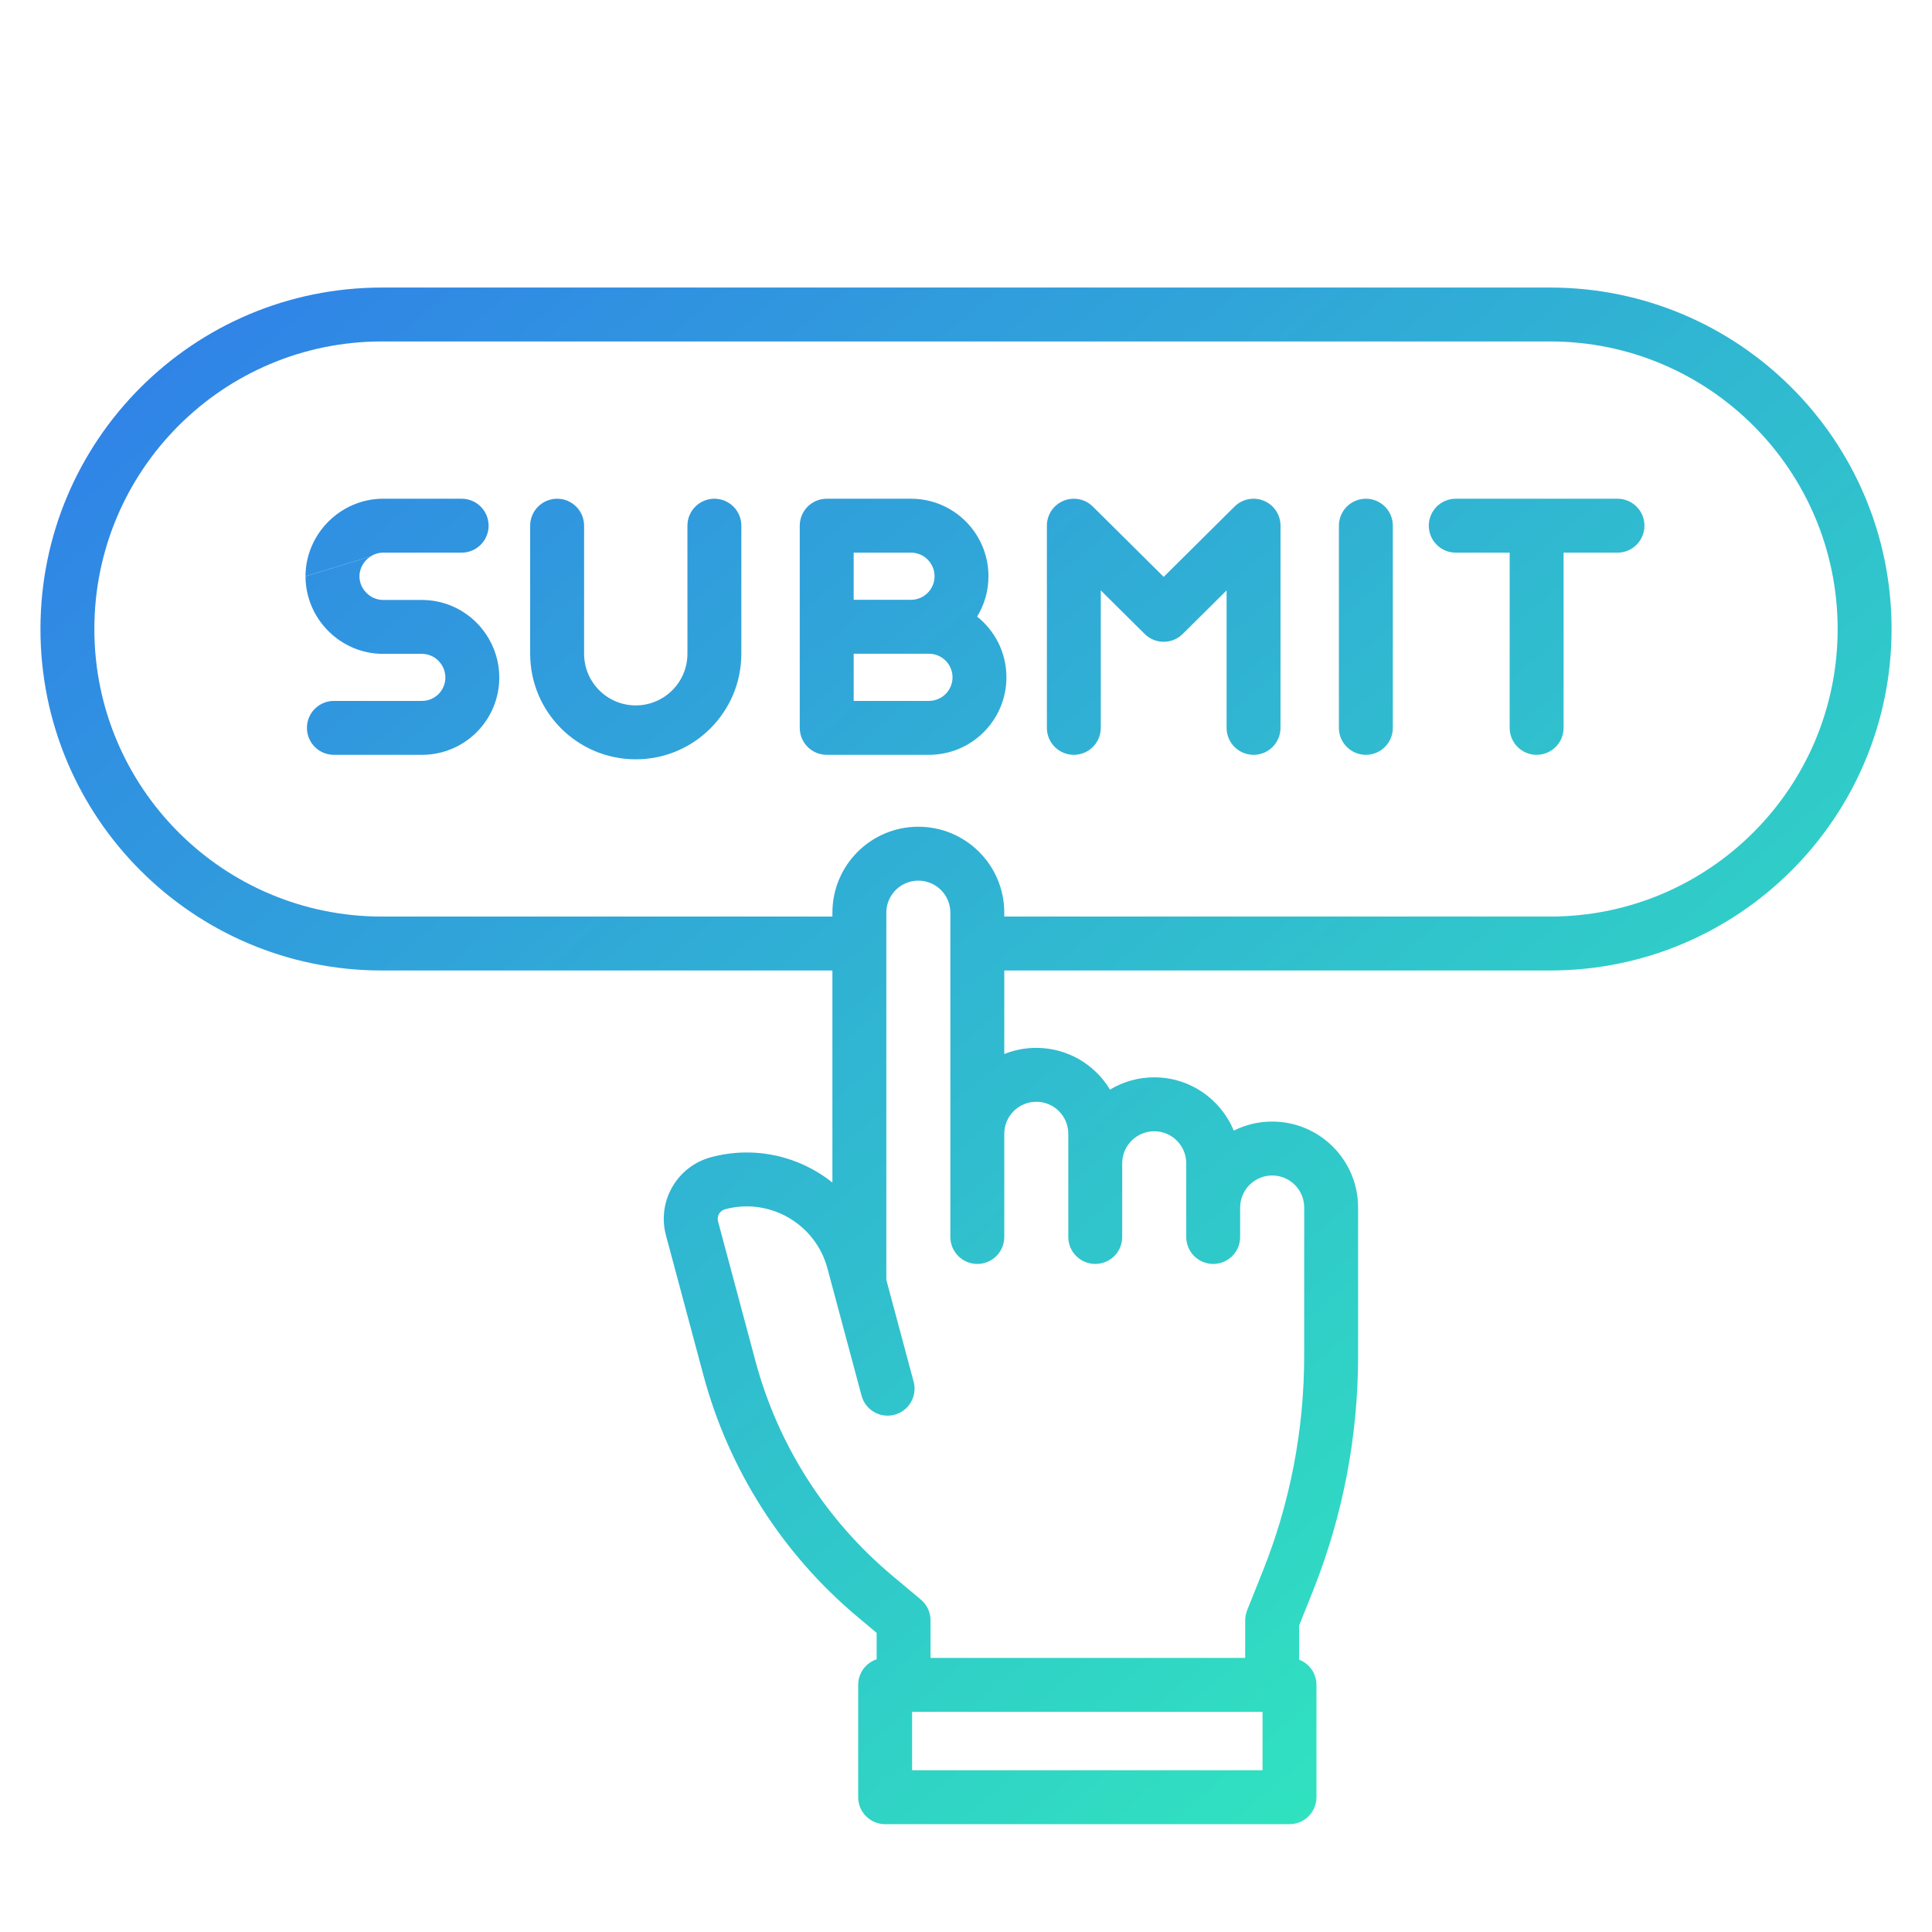 <svg xmlns="http://www.w3.org/2000/svg" width="80" height="80" viewBox="0 0 80 80" fill="none"><path d="M51.907 31.256C51.611 31.256 51.327 31.138 51.117 30.929C50.908 30.72 50.791 30.436 50.791 30.14V24.447L48.972 26.252C48.763 26.459 48.48 26.575 48.186 26.575C47.891 26.575 47.609 26.459 47.4 26.252L45.581 24.447V30.14C45.581 30.436 45.464 30.72 45.254 30.929C45.045 31.138 44.761 31.256 44.465 31.256C44.169 31.256 43.885 31.138 43.676 30.929C43.466 30.72 43.349 30.436 43.349 30.14V21.767C43.349 21.547 43.414 21.332 43.536 21.148C43.658 20.965 43.832 20.822 44.036 20.737C44.239 20.652 44.463 20.63 44.679 20.672C44.896 20.714 45.095 20.82 45.251 20.975L48.186 23.887L51.12 20.975C51.277 20.82 51.476 20.714 51.692 20.672C51.908 20.63 52.133 20.652 52.336 20.737C52.539 20.822 52.713 20.965 52.836 21.148C52.958 21.332 53.023 21.547 53.023 21.767V30.14C53.023 30.436 52.905 30.72 52.696 30.929C52.487 31.138 52.203 31.256 51.907 31.256Z" fill="url(#paint0_linear_506_699)"></path><path fill-rule="evenodd" clip-rule="evenodd" d="M15.341 23.043L15.864 22.884H19.116C19.412 22.884 19.696 22.766 19.905 22.557C20.114 22.347 20.232 22.064 20.232 21.767C20.232 21.471 20.114 21.187 19.905 20.978C19.696 20.769 19.412 20.651 19.116 20.651H15.864C14.106 20.651 12.652 22.105 12.651 23.862L15.341 23.043L15.341 23.043ZM15.864 22.884C15.678 22.885 15.496 22.94 15.341 23.043L15.864 22.884Z" fill="url(#paint1_linear_506_699)"></path><path d="M15.341 23.043C15.07 23.221 14.884 23.527 14.884 23.863V23.864C14.884 24.392 15.332 24.843 15.863 24.843H17.468C17.89 24.843 18.308 24.926 18.698 25.088C19.89 25.582 20.677 26.769 20.674 28.056C20.674 28.9 20.341 29.711 19.746 30.31C19.151 30.91 18.343 31.249 17.499 31.256H13.825C13.529 31.256 13.245 31.138 13.036 30.929C12.826 30.72 12.709 30.436 12.709 30.14C12.709 29.843 12.826 29.559 13.036 29.35C13.245 29.141 13.529 29.023 13.825 29.023H17.485C17.74 29.02 17.983 28.917 18.162 28.736C18.341 28.555 18.442 28.31 18.442 28.055V28.051C18.443 27.667 18.198 27.297 17.842 27.15C17.724 27.1 17.597 27.075 17.469 27.075H15.864C14.092 27.076 12.65 25.618 12.651 23.863L15.341 23.043Z" fill="url(#paint2_linear_506_699)"></path><path d="M59.163 21.767C59.163 22.064 59.281 22.347 59.49 22.557C59.699 22.766 59.983 22.884 60.279 22.884H62.512V30.14C62.512 30.436 62.63 30.72 62.839 30.929C63.048 31.138 63.332 31.256 63.628 31.256C63.924 31.256 64.208 31.138 64.418 30.929C64.627 30.72 64.745 30.436 64.745 30.14V22.884H66.977C67.273 22.884 67.557 22.766 67.766 22.557C67.976 22.347 68.093 22.064 68.093 21.767C68.093 21.471 67.976 21.187 67.766 20.978C67.557 20.769 67.273 20.651 66.977 20.651H60.279C59.983 20.651 59.699 20.769 59.49 20.978C59.281 21.187 59.163 21.471 59.163 21.767Z" fill="url(#paint3_linear_506_699)"></path><path d="M24.186 21.767C24.186 21.471 24.068 21.187 23.859 20.978C23.649 20.769 23.366 20.651 23.069 20.651C22.773 20.651 22.489 20.769 22.28 20.978C22.071 21.187 21.953 21.471 21.953 21.767V27.07C21.953 29.484 23.91 31.442 26.325 31.442C28.74 31.442 30.697 29.484 30.697 27.07V21.767C30.697 21.471 30.58 21.187 30.37 20.978C30.161 20.769 29.877 20.651 29.581 20.651C29.285 20.651 29.001 20.769 28.792 20.978C28.582 21.187 28.465 21.471 28.465 21.767V27.07C28.465 28.251 27.507 29.209 26.325 29.209C25.144 29.209 24.186 28.251 24.186 27.07V21.767Z" fill="url(#paint4_linear_506_699)"></path><path d="M55.441 30.14C55.441 30.436 55.559 30.72 55.768 30.929C55.978 31.138 56.262 31.256 56.558 31.256C56.854 31.256 57.138 31.138 57.347 30.929C57.556 30.72 57.674 30.436 57.674 30.14V21.767C57.674 21.471 57.556 21.187 57.347 20.978C57.138 20.769 56.854 20.651 56.558 20.651C56.262 20.651 55.978 20.769 55.768 20.978C55.559 21.187 55.441 21.471 55.441 21.767V30.14Z" fill="url(#paint5_linear_506_699)"></path><path fill-rule="evenodd" clip-rule="evenodd" d="M34.233 20.651H37.721C39.493 20.651 40.93 22.088 40.93 23.86C40.93 24.473 40.758 25.046 40.461 25.533C41.2 26.121 41.674 27.028 41.674 28.047C41.674 29.819 40.237 31.256 38.465 31.256H34.233C33.936 31.256 33.653 31.138 33.443 30.929C33.234 30.72 33.116 30.436 33.116 30.14V21.767C33.116 21.471 33.234 21.188 33.443 20.978C33.547 20.874 33.67 20.792 33.805 20.736C33.941 20.68 34.086 20.651 34.233 20.651ZM35.349 27.07H38.465C38.724 27.07 38.972 27.173 39.156 27.356C39.339 27.539 39.442 27.787 39.442 28.047C39.442 28.305 39.339 28.554 39.156 28.737C38.972 28.92 38.724 29.023 38.465 29.023H35.349V27.07ZM35.349 24.837V22.884H37.721C37.98 22.884 38.228 22.987 38.411 23.17C38.595 23.353 38.698 23.601 38.698 23.86C38.698 24.119 38.595 24.368 38.411 24.551C38.228 24.734 37.98 24.837 37.721 24.837H35.349Z" fill="url(#paint6_linear_506_699)"></path><path fill-rule="evenodd" clip-rule="evenodd" d="M1.675 26.047C1.675 18.237 8.005 11.907 15.814 11.907H64.186C71.996 11.907 78.326 18.237 78.326 26.047C78.326 33.856 71.996 40.186 64.186 40.186H41.585V43.645C42.006 43.476 42.456 43.389 42.91 43.39C44.206 43.39 45.34 44.082 45.962 45.118C46.515 44.785 47.149 44.609 47.794 44.61C49.281 44.61 50.554 45.522 51.087 46.817C51.581 46.569 52.126 46.441 52.678 46.442C54.643 46.442 56.236 48.035 56.236 50V51.221L56.236 51.242V56.152C56.236 59.489 55.599 62.796 54.36 65.894L53.794 67.308V68.724C54.005 68.805 54.187 68.948 54.315 69.134C54.443 69.32 54.512 69.541 54.512 69.767V74.419C54.512 74.715 54.394 74.999 54.185 75.208C53.975 75.417 53.692 75.535 53.395 75.535H36.651C36.355 75.535 36.071 75.417 35.862 75.208C35.653 74.999 35.535 74.715 35.535 74.419V69.767C35.535 69.533 35.609 69.304 35.746 69.114C35.883 68.924 36.077 68.782 36.3 68.708V67.614L35.504 66.947C32.401 64.345 30.174 60.851 29.126 56.94L27.576 51.153C27.198 49.743 28.035 48.294 29.444 47.917C31.259 47.431 33.104 47.878 34.468 48.965V40.186H15.814C8.005 40.186 1.675 33.856 1.675 26.047ZM38.532 68.651H51.561V67.094C51.561 66.951 51.589 66.811 51.641 66.679L52.287 65.065C53.421 62.23 54.003 59.205 54.003 56.152V51.221L54.004 51.2V50C54.004 49.648 53.864 49.311 53.615 49.063C53.367 48.814 53.029 48.674 52.678 48.674C52.326 48.674 51.989 48.814 51.741 49.063C51.492 49.311 51.352 49.648 51.352 50V51.221C51.352 51.517 51.235 51.801 51.025 52.01C50.816 52.22 50.532 52.337 50.236 52.337C49.94 52.337 49.656 52.22 49.447 52.01C49.237 51.801 49.12 51.517 49.12 51.221V48.169C49.12 47.817 48.98 47.48 48.731 47.231C48.483 46.983 48.146 46.843 47.794 46.843C47.443 46.843 47.105 46.983 46.857 47.231C46.608 47.48 46.468 47.817 46.468 48.169V51.221C46.468 51.517 46.351 51.801 46.142 52.01C45.932 52.219 45.648 52.337 45.352 52.337C45.056 52.337 44.772 52.219 44.563 52.01C44.353 51.801 44.236 51.517 44.236 51.221V46.948C44.236 46.596 44.096 46.259 43.848 46.01C43.599 45.762 43.262 45.622 42.91 45.622C42.559 45.622 42.222 45.762 41.973 46.01C41.724 46.259 41.585 46.596 41.585 46.948V51.221C41.585 51.517 41.467 51.801 41.258 52.01C41.048 52.219 40.764 52.337 40.468 52.337C40.172 52.337 39.889 52.219 39.679 52.01C39.47 51.801 39.352 51.517 39.352 51.221V37.791C39.352 37.439 39.212 37.102 38.964 36.853C38.715 36.605 38.378 36.465 38.027 36.465C37.675 36.465 37.338 36.605 37.089 36.853C36.841 37.102 36.701 37.439 36.701 37.791V51.221L36.701 51.242V52.995L37.833 57.218C37.908 57.504 37.867 57.808 37.719 58.063C37.571 58.319 37.328 58.505 37.042 58.582C36.757 58.658 36.453 58.619 36.197 58.471C35.941 58.324 35.754 58.081 35.676 57.796L34.513 53.455L34.511 53.447L34.506 53.432L34.263 52.522C33.768 50.674 31.869 49.578 30.022 50.073C29.97 50.087 29.921 50.111 29.879 50.144C29.836 50.177 29.8 50.218 29.773 50.264C29.746 50.311 29.729 50.362 29.722 50.416C29.715 50.469 29.718 50.523 29.732 50.575L31.283 56.362C32.212 59.83 34.187 62.929 36.938 65.236L38.133 66.238C38.258 66.343 38.359 66.474 38.428 66.621C38.496 66.769 38.532 66.93 38.532 67.093V68.651ZM64.186 37.953H41.585V37.791C41.585 35.826 39.992 34.233 38.027 34.233C36.062 34.233 34.468 35.826 34.468 37.791V37.953H15.814C9.238 37.953 3.907 32.623 3.907 26.047C3.907 19.471 9.238 14.139 15.814 14.139H64.186C70.762 14.139 76.093 19.471 76.093 26.047C76.093 32.623 70.762 37.953 64.186 37.953ZM37.768 73.302V70.884H52.279V73.302H37.768Z" fill="url(#paint7_linear_506_699)"></path><defs><linearGradient id="paint0_linear_506_699" x1="8.271" y1="9.66" x2="63.214" y2="74.136" gradientUnits="userSpaceOnUse"><stop stop-color="#3080E8"></stop><stop offset="1" stop-color="#30E8BD"></stop></linearGradient><linearGradient id="paint1_linear_506_699" x1="8.271" y1="9.66" x2="63.215" y2="74.136" gradientUnits="userSpaceOnUse"><stop stop-color="#3080E8"></stop><stop offset="1" stop-color="#30E8BD"></stop></linearGradient><linearGradient id="paint2_linear_506_699" x1="8.271" y1="9.66" x2="63.215" y2="74.136" gradientUnits="userSpaceOnUse"><stop stop-color="#3080E8"></stop><stop offset="1" stop-color="#30E8BD"></stop></linearGradient><linearGradient id="paint3_linear_506_699" x1="8.271" y1="9.66" x2="63.215" y2="74.136" gradientUnits="userSpaceOnUse"><stop stop-color="#3080E8"></stop><stop offset="1" stop-color="#30E8BD"></stop></linearGradient><linearGradient id="paint4_linear_506_699" x1="8.271" y1="9.66" x2="63.214" y2="74.136" gradientUnits="userSpaceOnUse"><stop stop-color="#3080E8"></stop><stop offset="1" stop-color="#30E8BD"></stop></linearGradient><linearGradient id="paint5_linear_506_699" x1="8.271" y1="9.66" x2="63.214" y2="74.136" gradientUnits="userSpaceOnUse"><stop stop-color="#3080E8"></stop><stop offset="1" stop-color="#30E8BD"></stop></linearGradient><linearGradient id="paint6_linear_506_699" x1="8.271" y1="9.66" x2="63.214" y2="74.136" gradientUnits="userSpaceOnUse"><stop stop-color="#3080E8"></stop><stop offset="1" stop-color="#30E8BD"></stop></linearGradient><linearGradient id="paint7_linear_506_699" x1="8.271" y1="9.66" x2="63.215" y2="74.136" gradientUnits="userSpaceOnUse"><stop stop-color="#3080E8"></stop><stop offset="1" stop-color="#30E8BD"></stop></linearGradient></defs></svg>